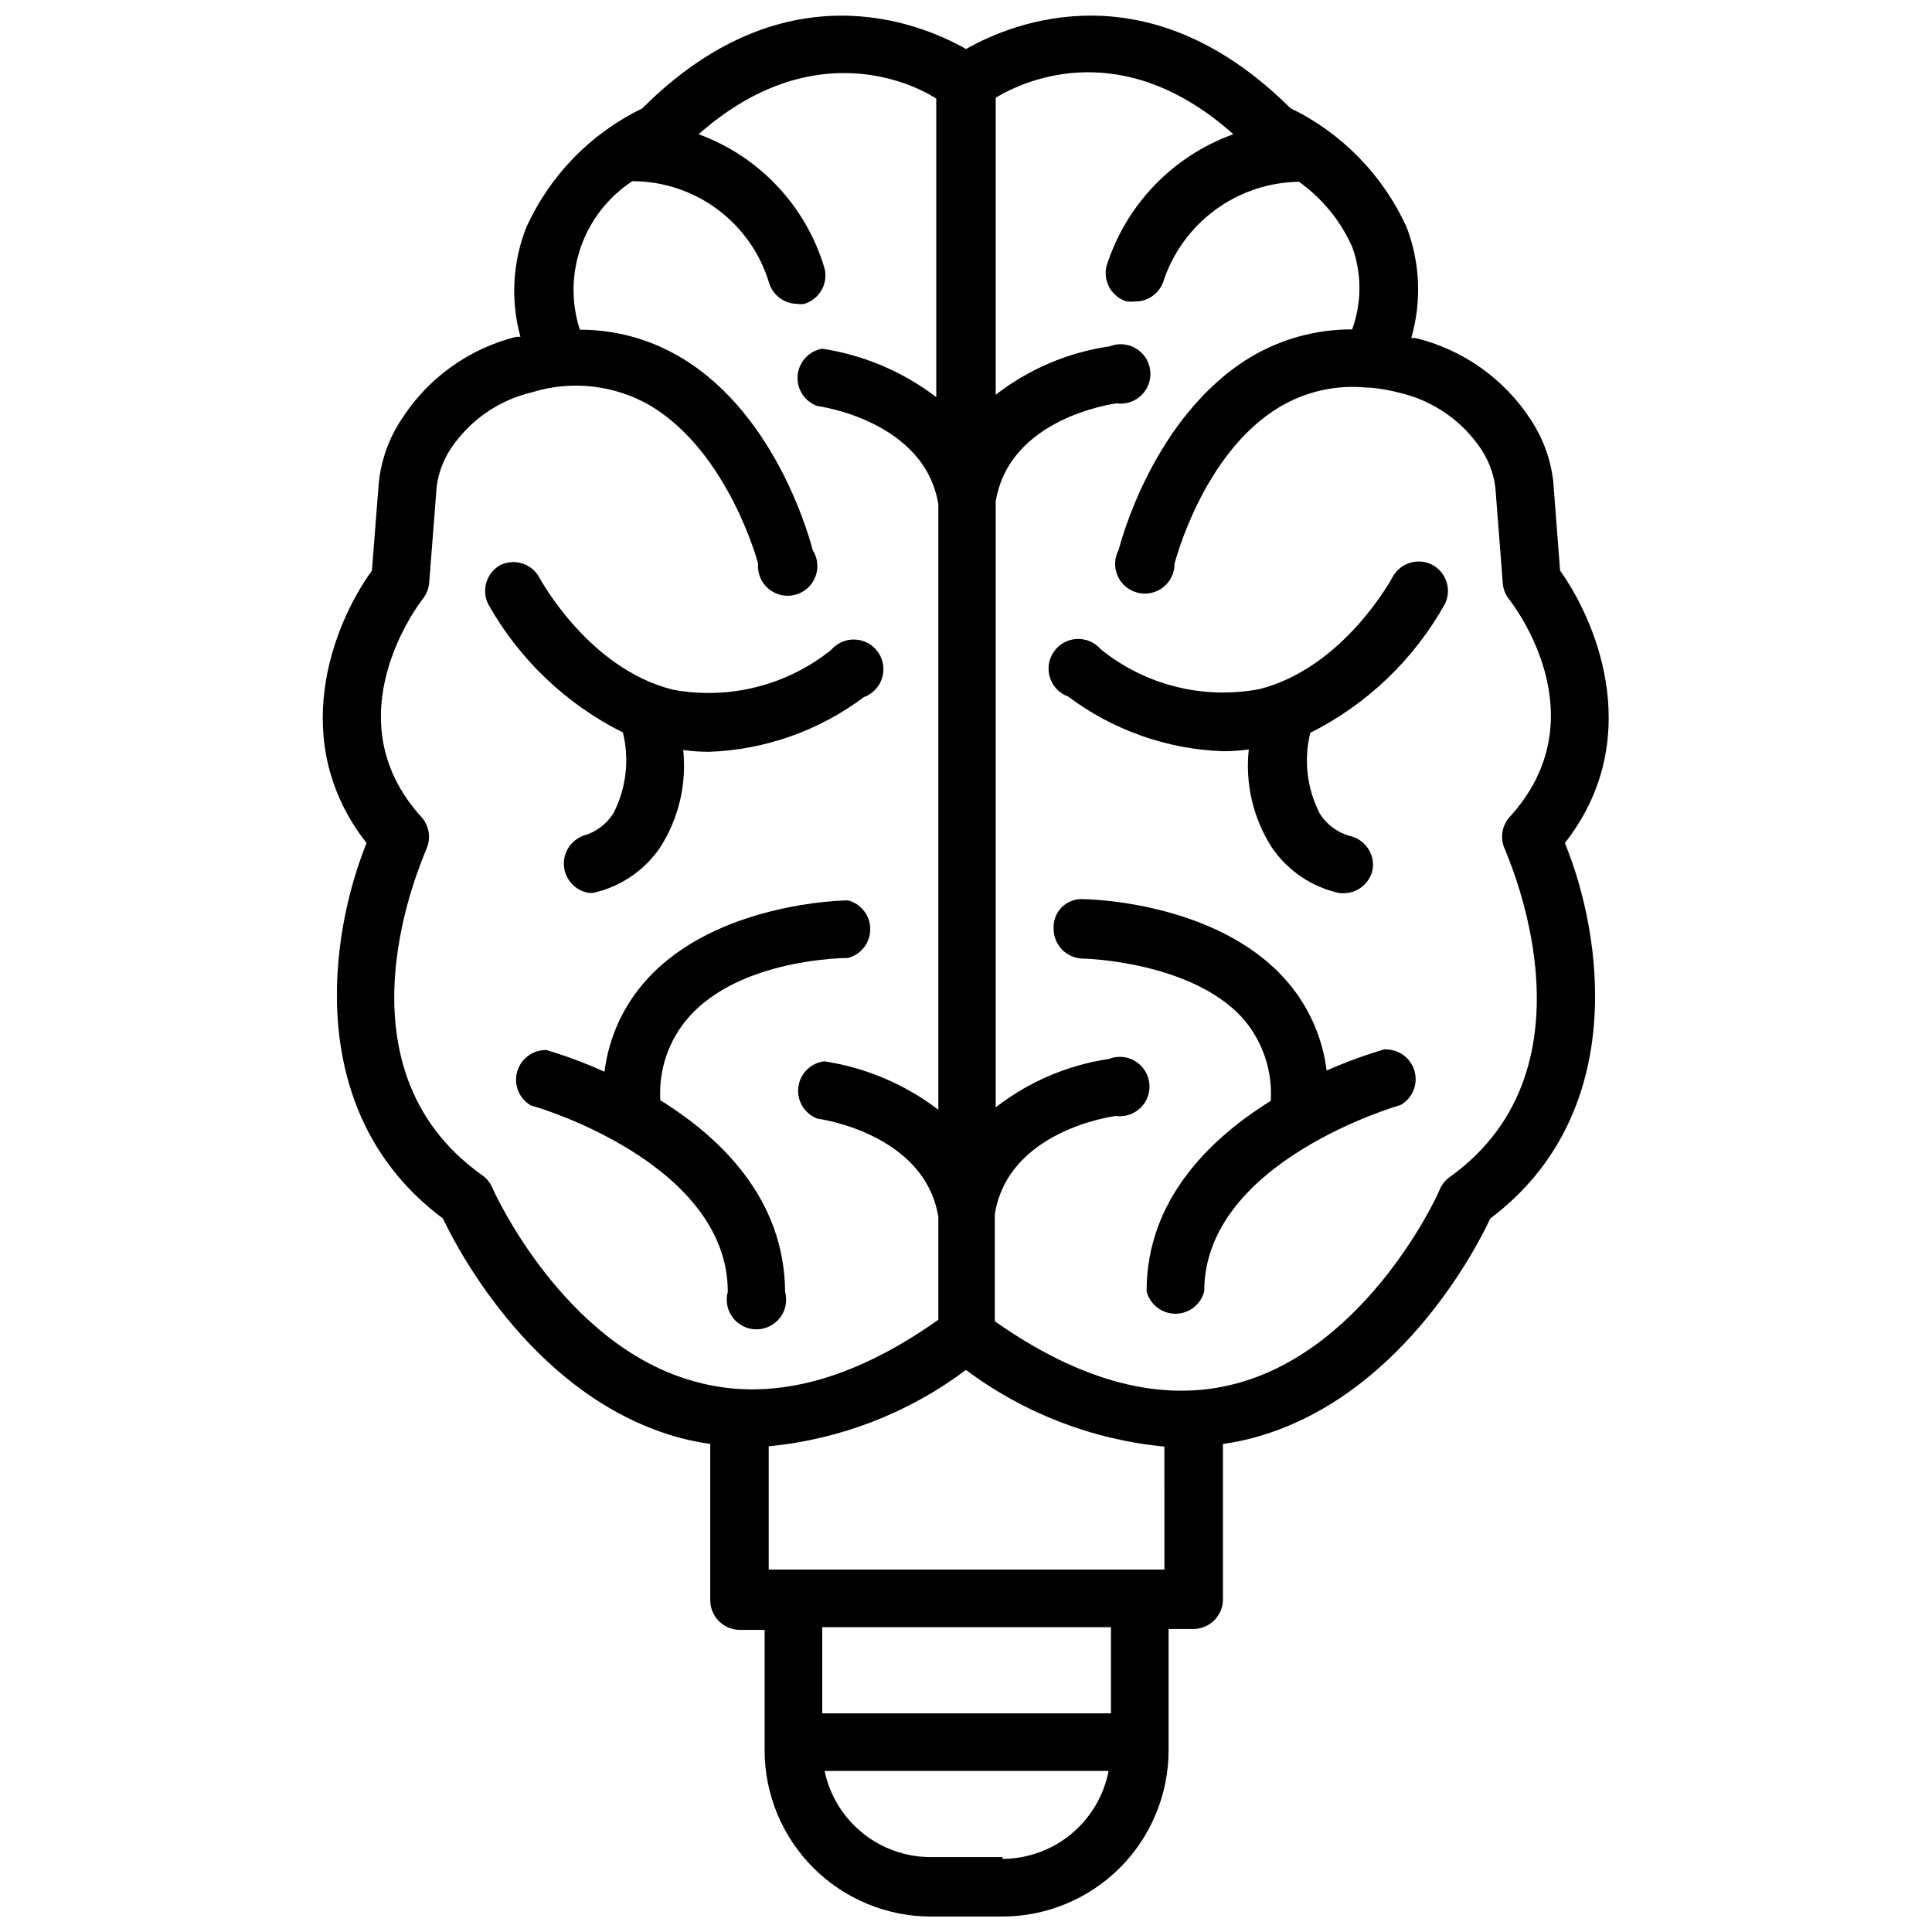 <?xml version="1.0" encoding="UTF-8"?>
<!-- Uploaded to: SVG Repo, www.svgrepo.com, Generator: SVG Repo Mixer Tools -->
<svg width="800px" height="800px" version="1.1" viewBox="144 144 512 512" xmlns="http://www.w3.org/2000/svg">
 <defs>
  <clipPath id="a">
   <path d="m229 148.09h342v503.81h-342z"/>
  </clipPath>
 </defs>
 <path d="m309.08 338.12c1.77 7.207 0.875 14.812-2.519 21.41-1.809 2.871-4.613 4.973-7.871 5.906-3.394 1.191-5.543 4.535-5.231 8.113 0.316 3.582 3.019 6.496 6.566 7.078h1.18c7.262-1.621 13.629-5.957 17.793-12.121 4.875-7.648 7.012-16.723 6.062-25.742 2.269 0.312 4.555 0.473 6.848 0.473 14.828-0.527 29.141-5.582 41.012-14.484 2.297-0.832 4.082-2.68 4.824-5.008 0.746-2.328 0.367-4.867-1.023-6.875-1.391-2.012-3.633-3.262-6.074-3.383-2.438-0.125-4.797 0.891-6.387 2.746-11.762 9.438-27.047 13.289-41.879 10.551-22.434-5.512-35.344-29.52-35.504-29.836h0.004c-2.039-3.594-6.504-5.004-10.234-3.227-3.668 2.012-5.121 6.543-3.309 10.312 8.227 14.688 20.68 26.566 35.742 34.086z"/>
 <path d="m319 435.58c-0.504-8.02 2.188-15.914 7.477-21.961 13.777-15.742 41.957-15.742 42.195-15.742 3.504-0.879 5.957-4.027 5.957-7.637 0-3.613-2.453-6.758-5.957-7.637-1.496 0-35.031 0.707-53.371 21.098-6.109 6.777-9.984 15.27-11.102 24.324-4.984-2.254-10.113-4.172-15.352-5.746-3.613-0.102-6.832 2.273-7.801 5.758s0.562 7.18 3.711 8.961c0.551 0 52.113 14.957 52.113 49.359h-0.004c-0.641 2.367-0.145 4.898 1.344 6.844 1.488 1.949 3.801 3.094 6.254 3.094 2.453 0 4.766-1.145 6.254-3.094 1.488-1.945 1.984-4.477 1.344-6.844-0.156-24.484-16.848-40.699-33.062-50.777z"/>
 <g clip-path="url(#a)">
  <path d="m557.44 295.22-1.812-23.617h0.004c-0.676-5.914-2.754-11.582-6.062-16.531-7.055-10.773-17.949-18.457-30.465-21.492h-1.102c2.793-9.688 2.352-20.023-1.258-29.441-6.289-13.754-17.172-24.891-30.781-31.484-37.629-37.395-73.445-22.75-85.961-15.668-12.516-7.086-48.336-21.727-85.805 15.742v0.004c-13.602 6.582-24.465 17.727-30.703 31.488-3.668 9.254-4.219 19.449-1.574 29.047h-1.18c-12.508 3.148-23.348 10.945-30.309 21.805-3.379 5.09-5.461 10.926-6.062 17.004l-1.809 23.145c-10.629 14.719-22.355 45.5-1.418 72.188-9.996 24.715-16.688 71.949 20.23 99.5 4.41 9.289 25.031 48.02 62.977 58.176 2.594 0.668 5.223 1.195 7.871 1.574v41.406c0 2.086 0.832 4.09 2.309 5.566 1.477 1.477 3.477 2.305 5.566 2.305h6.535v32.117h-0.004c0.062 11.637 4.727 22.777 12.969 30.992s19.398 12.836 31.035 12.855h19.051c11.664-0.02 22.848-4.664 31.094-12.91 8.25-8.25 12.891-19.43 12.914-31.094v-32.195h6.535-0.004c2.09 0 4.09-0.832 5.566-2.309 1.477-1.473 2.305-3.477 2.305-5.566v-41.168c2.656-0.359 5.285-0.887 7.875-1.574 38.102-10.156 58.648-48.887 62.977-58.176 36.602-27.551 29.91-74.785 19.758-99.5 20.938-26.688 9.211-57.469-1.262-72.188zm-229 214.98c-35.266-9.367-53.844-51.09-54.004-51.484h0.004c-0.543-1.301-1.445-2.418-2.598-3.227-41.012-29.047-15.742-83.914-14.801-86.594 1.199-2.766 0.711-5.977-1.262-8.266-24.09-26.293-0.629-56.836 0.395-58.094 0.918-1.211 1.465-2.66 1.574-4.172l1.969-25.348c0.457-3.633 1.75-7.109 3.777-10.156 5.004-7.484 12.652-12.797 21.414-14.879 10.527-3.281 21.953-1.996 31.488 3.543 20.625 12.359 28.496 41.566 28.496 41.879-0.199 2.527 0.832 4.992 2.766 6.625 1.934 1.637 4.535 2.238 6.992 1.625 2.457-0.613 4.469-2.371 5.402-4.723 0.938-2.352 0.688-5.012-0.676-7.148-0.395-1.418-8.973-35.582-34.875-51.012v0.004c-8.109-4.859-17.387-7.418-26.84-7.402-2.316-7.18-2.207-14.922 0.309-22.035 2.519-7.113 7.305-13.199 13.621-17.324 8.129 0.008 16.035 2.629 22.555 7.477 6.523 4.852 11.309 11.668 13.66 19.445 0.98 3.246 3.93 5.496 7.32 5.59 0.676 0.109 1.367 0.109 2.047 0 3.981-1.215 6.324-5.32 5.352-9.367-4.863-16.477-17.242-29.676-33.379-35.582 28.973-25.586 55.105-14.484 62.977-9.445v79.113c-8.84-6.746-19.234-11.16-30.227-12.832-3.539 0.605-6.219 3.531-6.516 7.109-0.297 3.578 1.863 6.902 5.254 8.082 0 0 28.418 3.699 32.039 26.055v160.43c-8.84-6.742-19.234-11.156-30.227-12.828-3.606 0.43-6.449 3.273-6.879 6.883-0.43 3.606 1.664 7.039 5.066 8.309 0 0 28.418 3.699 32.039 26.055v27.238c-23.223 16.453-44.711 21.805-64.234 16.453zm81.238 125.95h-19.051c-6.59-0.004-12.98-2.273-18.098-6.434-5.117-4.156-8.648-9.945-10.004-16.395h75.258c-1.258 6.535-4.75 12.438-9.875 16.688-5.129 4.25-11.57 6.586-18.23 6.613zm28.734-38.102h-76.516v-22.828h76.516zm14.168-38.102h-104.86v-32.668c18.953-1.816 37.035-8.816 52.273-20.23 15.332 11.469 33.523 18.492 52.582 20.309zm90.371-190.58c0 0.629 26.371 57.152-14.801 86.594h0.004c-1.141 0.824-2.035 1.938-2.598 3.227 0 0.395-18.734 42.117-54.004 51.484-19.523 5.195-41.012-0.395-63.922-16.531v-28.34c3.543-22.121 30.938-25.898 32.039-26.055 2.422 0.336 4.859-0.469 6.602-2.176 1.746-1.711 2.598-4.133 2.305-6.559-0.289-2.426-1.688-4.578-3.785-5.828-2.102-1.25-4.66-1.453-6.93-0.555-10.934 1.633-21.262 6.051-29.992 12.832v-160.51c3.543-22.121 30.938-25.898 32.039-26.055 2.418 0.34 4.856-0.465 6.602-2.176 1.742-1.711 2.594-4.133 2.305-6.559-0.289-2.422-1.691-4.574-3.789-5.824s-4.656-1.457-6.93-0.555c-11.016 1.59-21.43 6.012-30.227 12.832v-78.719c8.266-4.961 33.93-16.219 62.977 9.68-16.047 5.766-28.477 18.695-33.613 34.953-0.973 4.047 1.371 8.148 5.352 9.367 0.68 0.074 1.367 0.074 2.047 0 3.312 0.102 6.332-1.883 7.559-4.961 2.441-7.68 7.238-14.395 13.707-19.199 6.473-4.801 14.289-7.449 22.344-7.566 6.148 4.394 11.012 10.344 14.094 17.242 2.566 7.066 2.566 14.812 0 21.883-9.508-0.031-18.84 2.527-27.004 7.398-25.898 15.742-34.48 49.594-34.875 51.012h0.004c-1.156 2.141-1.258 4.691-0.273 6.918 0.98 2.223 2.934 3.867 5.293 4.457 2.356 0.59 4.856 0.059 6.769-1.441 1.91-1.504 3.023-3.801 3.012-6.234 0 0 7.398-29.363 27.867-41.562 6.965-4.144 15.078-5.938 23.141-5.117h0.945c2.66 0.25 5.293 0.723 7.871 1.418 8.762 2.078 16.41 7.391 21.414 14.875 2.019 3.023 3.312 6.473 3.777 10.078l1.969 25.426c0.113 1.516 0.66 2.965 1.574 4.172 1.023 1.258 24.641 31.488 0 58.094v0.004c-1.969 2.434-2.309 5.801-0.867 8.578z"/>
 </g>
 <path d="m523.35 293.57c-3.727-1.777-8.195-0.367-10.23 3.227 0 0-12.832 24.168-35.426 29.836-14.855 2.805-30.195-1.051-41.957-10.551-1.586-1.855-3.945-2.871-6.387-2.75-2.441 0.125-4.684 1.375-6.074 3.383-1.391 2.012-1.77 4.551-1.023 6.879 0.742 2.328 2.527 4.176 4.824 5.004 11.871 8.906 26.184 13.961 41.012 14.484 2.293 0 4.582-0.156 6.852-0.469-0.988 9.07 1.148 18.207 6.059 25.898 4.227 6.258 10.719 10.633 18.105 12.199h1.184c3.652-0.109 6.75-2.715 7.477-6.297 0.637-4.125-2.059-8.027-6.141-8.895-3.262-0.934-6.062-3.035-7.871-5.906-3.394-6.598-4.289-14.203-2.519-21.41 15.086-7.562 27.539-19.496 35.738-34.242 1.816-3.875 0.211-8.488-3.621-10.391z"/>
 <path d="m511.31 421.96c-5.371 1.559-10.633 3.477-15.742 5.746-1.117-9.055-4.992-17.547-11.102-24.324-18.344-20.387-51.875-21.098-53.371-21.098-2.129-0.141-4.215 0.645-5.723 2.152-1.508 1.508-2.289 3.594-2.148 5.723 0 2.086 0.828 4.09 2.305 5.566 1.477 1.473 3.477 2.305 5.566 2.305 0 0 28.418 0.629 42.195 15.742h-0.004c5.293 6.051 7.981 13.941 7.481 21.965-16.215 10.078-32.906 26.293-32.906 50.461v-0.004c0.879 3.504 4.027 5.961 7.637 5.961s6.758-2.457 7.637-5.961c0-34.402 51.484-49.199 52.035-49.359v0.004c3.144-1.781 4.676-5.477 3.707-8.961s-4.188-5.859-7.801-5.762z"/>
</svg>